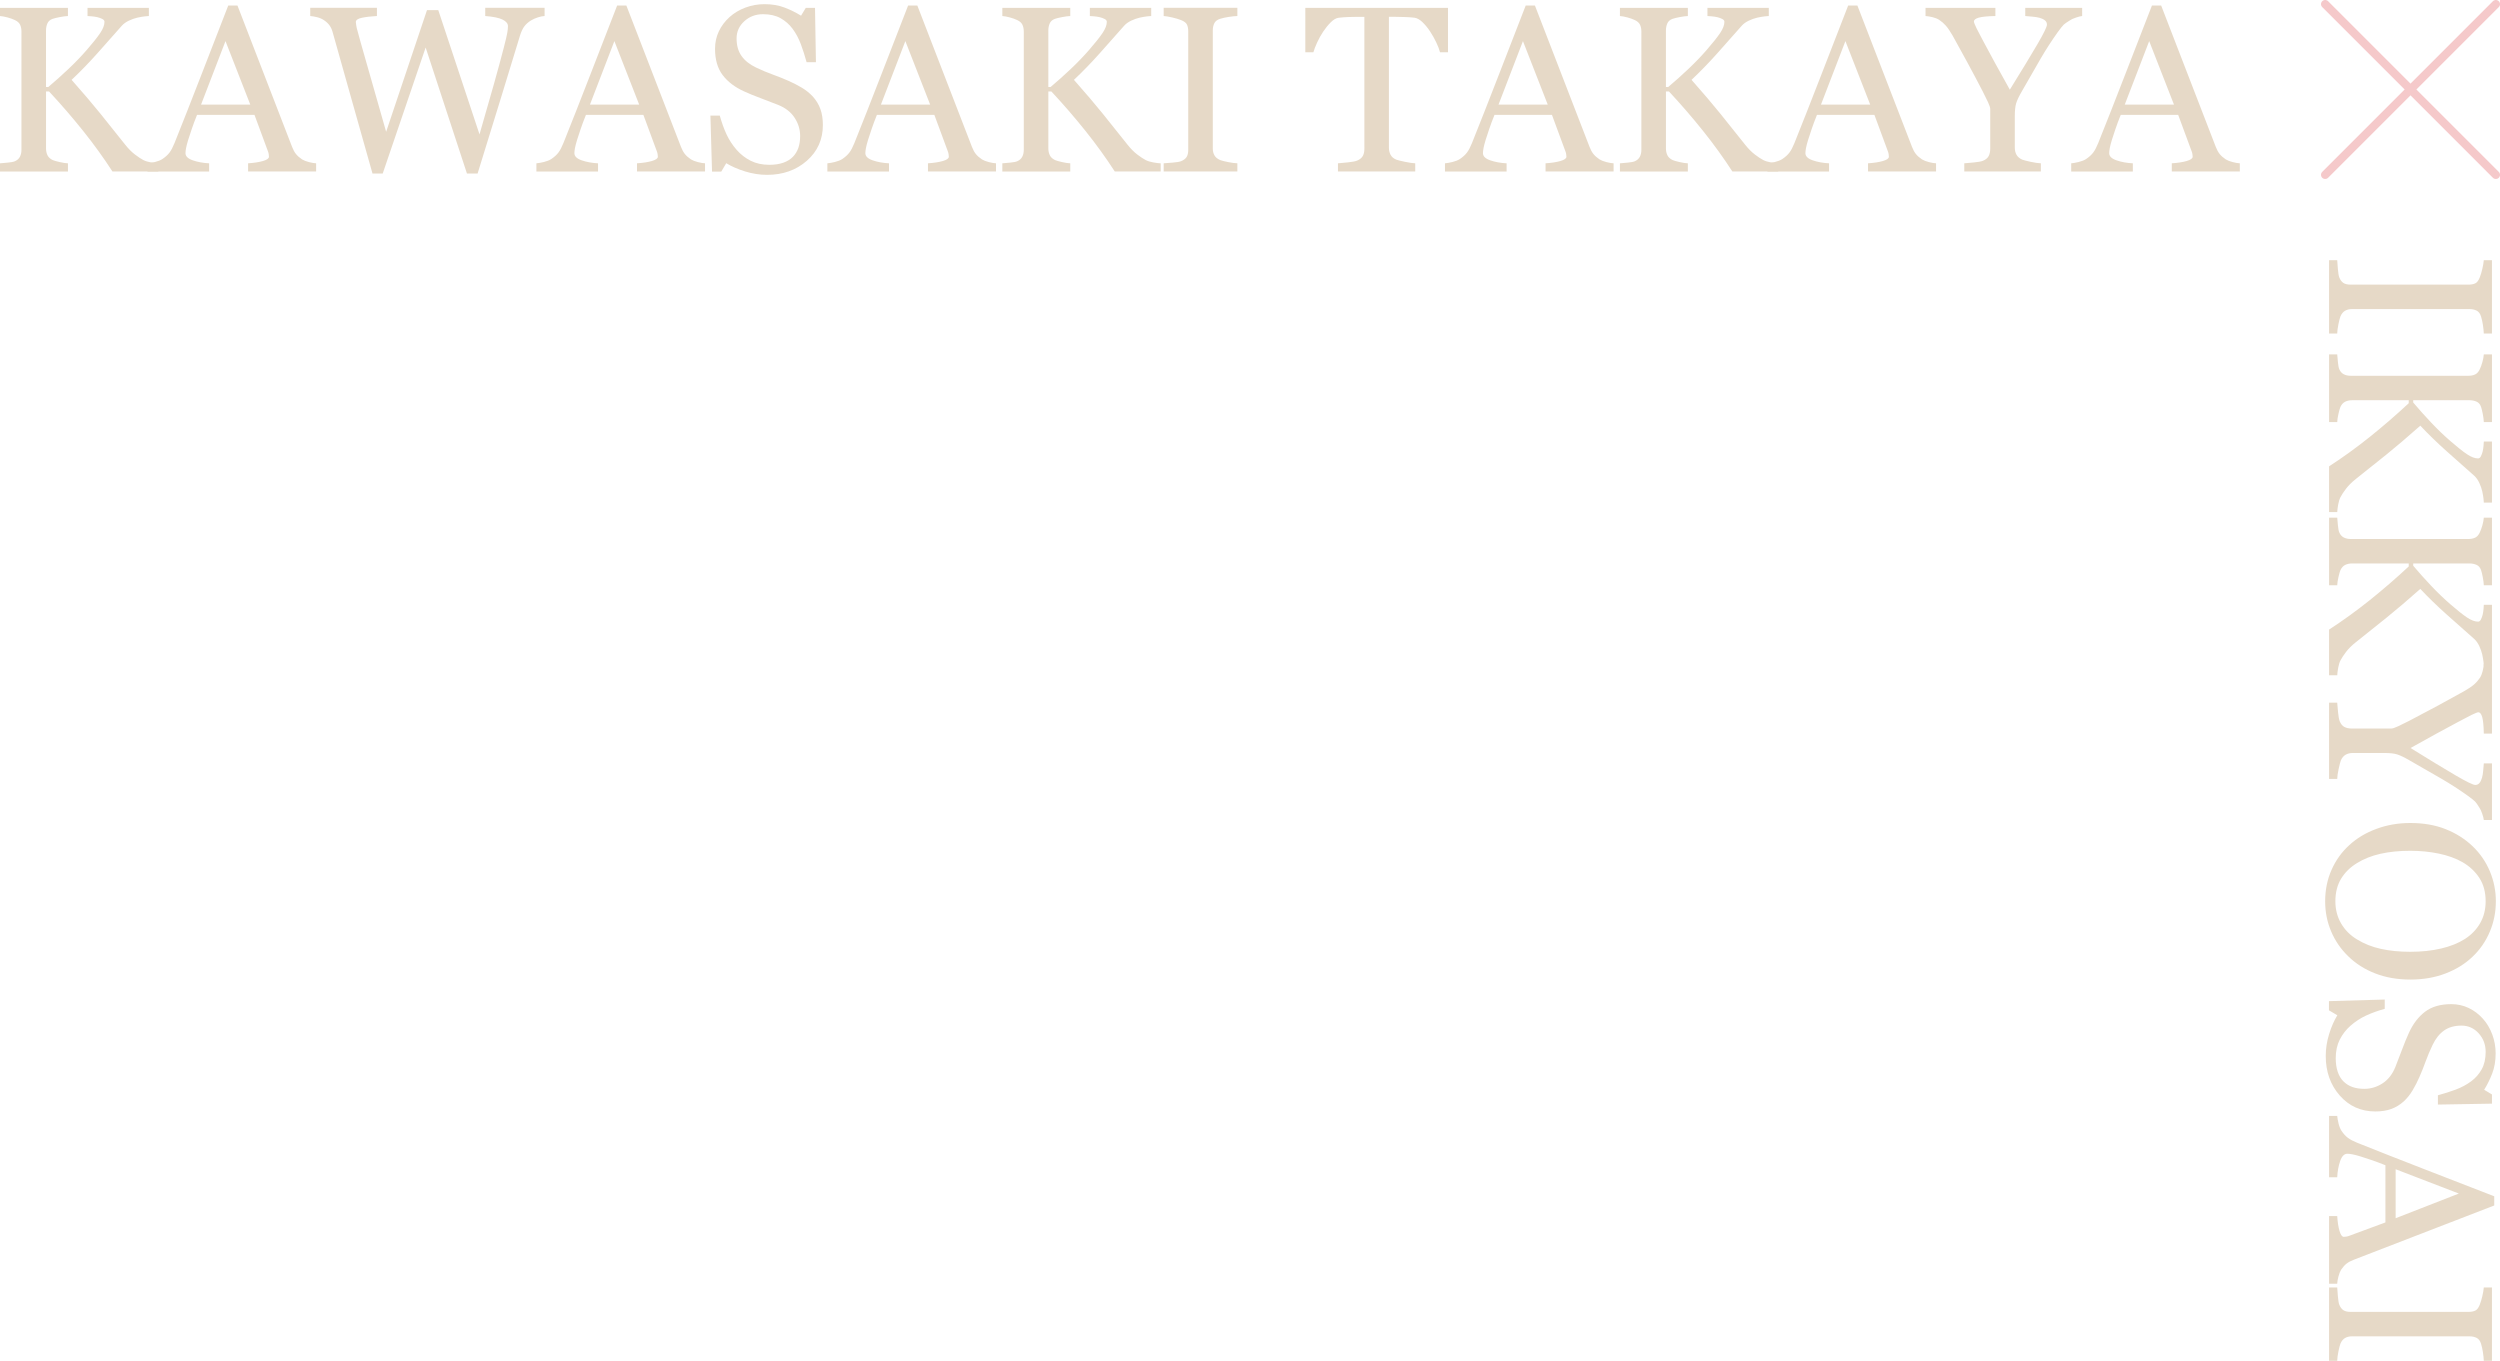 <?xml version="1.0" encoding="UTF-8"?>
<svg id="_レイヤー_2" data-name="レイヤー_2" xmlns="http://www.w3.org/2000/svg" viewBox="0 0 292.932 159.447">
  <defs>
    <style>
      .cls-1 {
        fill: #e6d9c7;
      }

      .cls-2 {
        fill: none;
        stroke: #f5c9ca;
        stroke-linecap: round;
        stroke-linejoin: round;
        stroke-width: .973px;
      }
    </style>
  </defs>
  <g id="_レイヤー_1-2" data-name="レイヤー_1">
    <g>
      <g>
        <path class="cls-1" d="M18.555,20.094h-5.379c-1.035-1.603-2.186-3.196-3.452-4.777-1.266-1.581-2.593-3.115-3.979-4.601h-.352v6.676c0,.297.057.563.17.797s.317.424.615.568c.143.063.412.14.803.23.392.09.719.14.98.149v.96H0v-.96c.207-.018.509-.045.905-.081.397-.036.677-.09.839-.162.27-.117.466-.29.587-.52.122-.229.183-.506.183-.831V3.703c0-.306-.052-.572-.156-.797s-.308-.41-.614-.554c-.244-.117-.532-.221-.865-.311-.334-.09-.626-.144-.879-.162v-.96h7.96v.96c-.253.009-.569.049-.947.122s-.657.14-.837.203c-.307.108-.514.288-.623.54s-.162.527-.162.824v6.622h.27c.811-.684,1.609-1.398,2.392-2.142.784-.743,1.496-1.484,2.135-2.223.712-.82,1.232-1.475,1.561-1.966.329-.491.493-.925.493-1.304,0-.135-.083-.246-.25-.331-.167-.086-.358-.156-.574-.21-.253-.054-.478-.088-.677-.102-.198-.013-.36-.025-.486-.034v-.96h7.189v.96c-.026,0-.085.005-.175.013s-.194.018-.31.027c-.127.009-.253.027-.378.054s-.288.059-.486.095c-.315.072-.641.187-.979.345-.338.158-.615.353-.83.588-.928,1.054-1.896,2.144-2.902,3.272-1.008,1.127-2.006,2.154-2.995,3.083,1.371,1.549,2.505,2.882,3.403,3.998.897,1.117,1.851,2.31,2.861,3.58.386.486.772.876,1.157,1.169.385.293.717.512.995.656.233.117.525.207.874.27s.641.099.875.108v.96Z"/>
        <path class="cls-1" d="M37.04,20.094h-7.97v-.96c.703-.045,1.286-.135,1.75-.27.463-.135.695-.302.695-.5,0-.081-.008-.18-.027-.297-.018-.117-.045-.221-.081-.311l-1.588-4.297h-6.731c-.253.63-.458,1.18-.616,1.649-.158.468-.3.901-.426,1.297-.117.387-.199.703-.244.946-.045.243-.067.441-.067.595,0,.36.283.64.851.838s1.208.316,1.919.351v.96h-7.221v-.96c.234-.018.527-.07.878-.155.351-.086.639-.201.865-.345.361-.243.639-.498.838-.763.199-.266.392-.633.581-1.102.965-2.405,2.028-5.108,3.189-8.108,1.163-3,2.199-5.671,3.109-8.014h1.081l6.391,16.541c.135.351.288.635.46.851s.41.428.717.635c.207.126.477.232.811.317.333.086.612.133.837.142v.96ZM29.326,12.257l-2.905-7.441-2.863,7.441h5.768Z"/>
        <path class="cls-1" d="M63.811,1.878c-.226.009-.486.061-.784.156-.297.094-.572.218-.825.371-.315.198-.569.425-.763.683-.194.256-.362.615-.506,1.074-.64,2.081-1.383,4.511-2.23,7.29-.847,2.78-1.761,5.741-2.743,8.885h-1.245l-4.841-14.769-5.032,14.769h-1.194c-.892-3.153-1.815-6.426-2.77-9.817-.955-3.392-1.595-5.665-1.92-6.818-.08-.279-.2-.527-.358-.743s-.371-.414-.641-.595c-.226-.153-.489-.268-.791-.345-.302-.076-.574-.123-.817-.142v-.96h7.816v.96c-.685.036-1.268.103-1.749.203s-.723.266-.723.5c0,.09.014.21.041.358.027.149.049.268.067.358.207.793.573,2.103,1.1,3.932.527,1.829,1.308,4.567,2.343,8.215l4.786-14.256h1.323l4.83,14.56c.65-2.238,1.211-4.194,1.681-5.868.47-1.674.858-3.106,1.166-4.297.216-.839.352-1.414.406-1.726.054-.31.081-.574.081-.79,0-.306-.21-.563-.629-.77-.418-.207-1.096-.347-2.034-.419v-.96h6.955v.96Z"/>
        <path class="cls-1" d="M82.608,20.094h-7.97v-.96c.703-.045,1.286-.135,1.75-.27.463-.135.695-.302.695-.5,0-.081-.008-.18-.027-.297-.018-.117-.045-.221-.081-.311l-1.588-4.297h-6.731c-.253.63-.458,1.18-.616,1.649-.158.468-.3.901-.426,1.297-.117.387-.199.703-.244.946-.045.243-.067.441-.067.595,0,.36.283.64.851.838s1.208.316,1.919.351v.96h-7.221v-.96c.234-.018.527-.07.878-.155.351-.086.639-.201.865-.345.361-.243.639-.498.838-.763.199-.266.392-.633.581-1.102.965-2.405,2.028-5.108,3.189-8.108,1.163-3,2.199-5.671,3.109-8.014h1.081l6.391,16.541c.135.351.288.635.46.851s.41.428.717.635c.207.126.477.232.811.317.333.086.612.133.837.142v.96ZM74.894,12.257l-2.905-7.441-2.863,7.441h5.768Z"/>
        <path class="cls-1" d="M95.229,11.297c.406.451.706.944.899,1.48.194.536.29,1.16.29,1.872,0,1.694-.625,3.09-1.878,4.189s-2.806,1.649-4.663,1.649c-.856,0-1.711-.133-2.567-.398-.857-.266-1.595-.588-2.216-.966l-.582.987h-1.081l-.189-6.568h1.095c.225.811.488,1.543.79,2.196.302.653.7,1.263,1.196,1.831.469.532,1.016.955,1.642,1.27s1.353.473,2.182.473c.623,0,1.165-.081,1.629-.243.464-.163.84-.393,1.128-.691.289-.298.502-.647.642-1.048.14-.402.21-.864.21-1.387,0-.766-.216-1.482-.649-2.144-.432-.663-1.076-1.166-1.933-1.509-.585-.234-1.256-.491-2.013-.774-.757-.282-1.41-.549-1.959-.801-1.081-.486-1.922-1.123-2.521-1.911-.599-.788-.898-1.817-.898-3.087,0-.73.148-1.41.446-2.04.296-.63.72-1.193,1.269-1.689.523-.468,1.14-.835,1.852-1.101.712-.266,1.455-.398,2.23-.398.883,0,1.673.135,2.371.405s1.335.586,1.912.946l.554-.919h1.081l.108,6.365h-1.094c-.199-.73-.421-1.428-.669-2.095s-.569-1.27-.966-1.811c-.388-.522-.861-.939-1.419-1.25-.558-.31-1.243-.466-2.054-.466-.856,0-1.585.275-2.189.824s-.906,1.221-.906,2.014c0,.829.194,1.516.582,2.061.388.545.951.994,1.689,1.345.658.316,1.305.588,1.939.817.636.23,1.25.475,1.844.737.54.234,1.062.5,1.561.797.5.297.935.644,1.304,1.04Z"/>
        <path class="cls-1" d="M116.702,20.094h-7.97v-.96c.703-.045,1.286-.135,1.75-.27.463-.135.695-.302.695-.5,0-.081-.008-.18-.027-.297-.018-.117-.045-.221-.081-.311l-1.588-4.297h-6.731c-.253.63-.458,1.18-.616,1.649-.158.468-.3.901-.426,1.297-.117.387-.199.703-.244.946-.045.243-.067.441-.067.595,0,.36.283.64.851.838s1.208.316,1.919.351v.96h-7.221v-.96c.234-.018.527-.07.878-.155.351-.086.639-.201.865-.345.361-.243.639-.498.838-.763.199-.266.392-.633.581-1.102.965-2.405,2.028-5.108,3.189-8.108,1.163-3,2.199-5.671,3.109-8.014h1.081l6.391,16.541c.135.351.288.635.46.851s.41.428.717.635c.207.126.477.232.811.317.333.086.612.133.837.142v.96ZM108.988,12.257l-2.905-7.441-2.863,7.441h5.768Z"/>
        <path class="cls-1" d="M136,20.094h-5.379c-1.035-1.603-2.186-3.196-3.452-4.777-1.266-1.581-2.593-3.115-3.979-4.601h-.352v6.676c0,.297.057.563.17.797s.317.424.615.568c.143.063.412.14.803.23.392.09.719.14.98.149v.96h-7.96v-.96c.207-.018.509-.045.905-.081.397-.036.677-.09.839-.162.27-.117.466-.29.587-.52.122-.229.183-.506.183-.831V3.703c0-.306-.052-.572-.156-.797s-.308-.41-.614-.554c-.244-.117-.532-.221-.865-.311-.334-.09-.626-.144-.879-.162v-.96h7.96v.96c-.253.009-.569.049-.947.122s-.657.14-.837.203c-.307.108-.514.288-.623.54s-.162.527-.162.824v6.622h.27c.811-.684,1.609-1.398,2.392-2.142.784-.743,1.496-1.484,2.135-2.223.712-.82,1.232-1.475,1.561-1.966.329-.491.493-.925.493-1.304,0-.135-.083-.246-.25-.331-.167-.086-.358-.156-.574-.21-.253-.054-.478-.088-.677-.102-.198-.013-.36-.025-.486-.034v-.96h7.189v.96c-.026,0-.085.005-.175.013s-.194.018-.31.027c-.127.009-.253.027-.378.054s-.288.059-.486.095c-.315.072-.641.187-.979.345-.338.158-.615.353-.83.588-.928,1.054-1.896,2.144-2.902,3.272-1.008,1.127-2.006,2.154-2.995,3.083,1.371,1.549,2.505,2.882,3.403,3.998.897,1.117,1.851,2.31,2.861,3.58.386.486.772.876,1.157,1.169.385.293.717.512.995.656.233.117.525.207.874.27s.641.099.875.108v.96Z"/>
        <path class="cls-1" d="M144.986,20.094h-8.635v-.96c.242-.018.595-.045,1.053-.081.46-.036.785-.09.973-.162.298-.117.514-.277.649-.479.136-.203.203-.485.203-.845V3.675c0-.316-.049-.579-.149-.791-.099-.212-.333-.39-.703-.534-.27-.108-.61-.209-1.02-.304-.41-.094-.746-.15-1.006-.169v-.96h8.635v.96c-.28.009-.612.043-1,.102-.388.058-.725.133-1.014.223-.342.108-.571.284-.689.527s-.176.513-.176.811v13.878c0,.297.066.561.197.79.131.23.353.412.668.547.19.072.499.151.926.236.428.086.79.133,1.088.142v.96Z"/>
        <path class="cls-1" d="M169.662,6.121h-.932c-.082-.324-.228-.709-.441-1.156-.212-.446-.449-.867-.711-1.263-.271-.414-.567-.777-.887-1.088-.321-.31-.63-.488-.927-.534-.281-.036-.632-.063-1.057-.081-.424-.018-.817-.027-1.178-.027h-.786v15.338c0,.297.063.57.189.817.126.248.347.439.663.575.162.063.501.149,1.02.257s.922.167,1.21.176v.96h-9.054v-.96c.253-.018.637-.054,1.156-.108s.876-.122,1.075-.203c.296-.117.515-.286.655-.507.14-.22.21-.515.21-.885V1.973h-.785c-.279,0-.625.007-1.04.02-.415.014-.811.043-1.189.088-.297.036-.606.214-.925.534-.32.32-.615.683-.885,1.088s-.509.836-.717,1.29c-.207.455-.35.831-.432,1.129h-.945V.919h16.716v5.203Z"/>
        <path class="cls-1" d="M189.067,20.094h-7.97v-.96c.703-.045,1.286-.135,1.75-.27.463-.135.695-.302.695-.5,0-.081-.008-.18-.027-.297-.018-.117-.045-.221-.081-.311l-1.588-4.297h-6.731c-.253.63-.458,1.18-.616,1.649-.158.468-.3.901-.426,1.297-.117.387-.199.703-.244.946-.045.243-.067.441-.067.595,0,.36.283.64.851.838s1.208.316,1.919.351v.96h-7.221v-.96c.234-.018.527-.07.878-.155.351-.086.639-.201.865-.345.361-.243.639-.498.838-.763.199-.266.392-.633.581-1.102.965-2.405,2.028-5.108,3.189-8.108,1.163-3,2.199-5.671,3.109-8.014h1.081l6.391,16.541c.135.351.288.635.46.851s.41.428.717.635c.207.126.477.232.811.317.333.086.612.133.837.142v.96ZM181.353,12.257l-2.905-7.441-2.863,7.441h5.768Z"/>
        <path class="cls-1" d="M208.365,20.094h-5.379c-1.035-1.603-2.186-3.196-3.452-4.777-1.266-1.581-2.593-3.115-3.979-4.601h-.352v6.676c0,.297.057.563.17.797s.317.424.615.568c.143.063.412.14.803.23.392.09.719.14.98.149v.96h-7.96v-.96c.207-.018.509-.045.905-.081.397-.036.677-.09.839-.162.27-.117.466-.29.587-.52.122-.229.183-.506.183-.831V3.703c0-.306-.052-.572-.156-.797s-.308-.41-.614-.554c-.244-.117-.532-.221-.865-.311-.334-.09-.626-.144-.879-.162v-.96h7.96v.96c-.253.009-.569.049-.947.122s-.657.14-.837.203c-.307.108-.514.288-.623.54s-.162.527-.162.824v6.622h.27c.811-.684,1.609-1.398,2.392-2.142.784-.743,1.496-1.484,2.135-2.223.712-.82,1.232-1.475,1.561-1.966.329-.491.493-.925.493-1.304,0-.135-.083-.246-.25-.331-.167-.086-.358-.156-.574-.21-.253-.054-.478-.088-.677-.102-.198-.013-.36-.025-.486-.034v-.96h7.189v.96c-.026,0-.085.005-.175.013s-.194.018-.31.027c-.127.009-.253.027-.378.054s-.288.059-.486.095c-.315.072-.641.187-.979.345-.338.158-.615.353-.83.588-.928,1.054-1.896,2.144-2.902,3.272-1.008,1.127-2.006,2.154-2.995,3.083,1.371,1.549,2.505,2.882,3.403,3.998.897,1.117,1.851,2.31,2.861,3.58.386.486.772.876,1.157,1.169.385.293.717.512.995.656.233.117.525.207.874.27s.641.099.875.108v.96Z"/>
        <path class="cls-1" d="M226.851,20.094h-7.97v-.96c.703-.045,1.286-.135,1.75-.27.463-.135.695-.302.695-.5,0-.081-.008-.18-.027-.297-.018-.117-.045-.221-.081-.311l-1.588-4.297h-6.731c-.253.63-.458,1.18-.616,1.649-.158.468-.3.901-.426,1.297-.117.387-.199.703-.244.946-.045.243-.067.441-.067.595,0,.36.283.64.851.838s1.208.316,1.919.351v.96h-7.221v-.96c.234-.018.527-.07.878-.155.351-.086.639-.201.865-.345.361-.243.639-.498.838-.763.199-.266.392-.633.581-1.102.965-2.405,2.028-5.108,3.189-8.108,1.163-3,2.199-5.671,3.109-8.014h1.081l6.391,16.541c.135.351.288.635.46.851s.41.428.717.635c.207.126.477.232.811.317.333.086.612.133.837.142v.96ZM219.137,12.257l-2.905-7.441-2.863,7.441h5.768Z"/>
        <path class="cls-1" d="M243.973,1.878c-.153.009-.396.07-.73.183-.334.112-.572.223-.716.331-.352.216-.591.383-.717.5s-.369.424-.73.919c-.703.991-1.351,1.995-1.946,3.014s-1.338,2.311-2.229,3.878c-.334.576-.554,1.04-.663,1.392s-.162.86-.162,1.527v3.662c0,.324.065.606.196.844.131.239.354.431.669.575.189.072.527.16,1.013.263.486.104.879.16,1.176.169v.96h-8.973v-.96c.253-.018.631-.052,1.135-.101.504-.05.856-.115,1.054-.196.324-.135.547-.32.669-.554.121-.234.182-.522.182-.865v-4.662c0-.144-.088-.408-.263-.791-.176-.383-.386-.808-.628-1.277-.54-1.045-1.14-2.176-1.798-3.392s-1.229-2.257-1.716-3.122c-.298-.513-.561-.901-.791-1.162-.229-.261-.493-.491-.79-.689-.216-.135-.475-.239-.777-.311s-.574-.117-.817-.135v-.96h8.184v.96c-.919.018-1.569.081-1.947.189s-.568.26-.568.458c0,.054.027.148.081.283s.131.306.23.513c.117.234.256.502.417.804.162.302.315.592.459.871.422.802.854,1.601,1.294,2.398.441.797,1.016,1.835,1.726,3.114,1.413-2.278,2.491-4.054,3.234-5.329s1.115-2.037,1.115-2.289c0-.207-.077-.373-.23-.499s-.356-.225-.608-.297c-.262-.072-.545-.119-.852-.141-.307-.023-.59-.048-.851-.075v-.96h6.666v.96Z"/>
        <path class="cls-1" d="M262.445,20.094h-7.97v-.96c.703-.045,1.286-.135,1.75-.27.463-.135.695-.302.695-.5,0-.081-.008-.18-.027-.297-.018-.117-.045-.221-.081-.311l-1.588-4.297h-6.731c-.253.63-.458,1.18-.616,1.649-.158.468-.3.901-.426,1.297-.117.387-.199.703-.244.946-.045.243-.067.441-.067.595,0,.36.283.64.851.838s1.208.316,1.919.351v.96h-7.221v-.96c.234-.018.527-.07.878-.155.351-.086.639-.201.865-.345.361-.243.639-.498.838-.763.199-.266.392-.633.581-1.102.965-2.405,2.028-5.108,3.189-8.108,1.163-3,2.199-5.671,3.109-8.014h1.081l6.391,16.541c.135.351.288.635.46.851s.41.428.717.635c.207.126.477.232.811.317.333.086.612.133.837.142v.96ZM254.732,12.257l-2.905-7.441-2.863,7.441h5.768Z"/>
      </g>
      <g>
        <path class="cls-1" d="M272.903,39.081v-8.595h.955c.018.242.044.592.08,1.049.036.457.09.78.161.968.117.296.276.511.478.646.202.135.482.202.841.202h13.827c.314,0,.576-.049.787-.148s.388-.332.531-.699c.108-.269.209-.608.303-1.015.094-.408.15-.742.168-1.002h.955v8.595h-.955c-.009-.278-.043-.61-.101-.995s-.132-.722-.222-1.009c-.108-.341-.282-.57-.525-.686-.241-.116-.51-.175-.807-.175h-13.813c-.296,0-.558.065-.787.195-.229.13-.411.352-.544.666-.072.188-.15.495-.236.922-.085.426-.133.787-.141,1.083h-.955Z"/>
        <path class="cls-1" d="M272.903,59.996v-5.353c1.596-1.031,3.181-2.177,4.755-3.436,1.573-1.26,3.1-2.581,4.58-3.961v-.35h-6.644c-.296,0-.56.056-.794.168-.233.112-.421.316-.564.612-.063.143-.139.41-.229.8-.09.391-.139.715-.147.975h-.955v-7.922h.955c.018.206.044.506.08.901.036.395.09.672.161.834.117.269.289.464.518.585.228.121.504.182.827.182h13.773c.305,0,.57-.051.794-.155.225-.103.408-.307.551-.612.117-.242.22-.529.31-.861s.144-.623.161-.874h.955v7.922h-.955c-.009-.251-.049-.565-.121-.942-.072-.377-.139-.654-.202-.834-.108-.305-.287-.511-.538-.619s-.525-.161-.82-.161h-6.591v.269c.682.807,1.392,1.601,2.133,2.381.739.78,1.477,1.488,2.212,2.125.816.708,1.468,1.226,1.957,1.554.489.327.921.491,1.298.491.135,0,.244-.083.329-.249.085-.166.155-.357.209-.572.054-.251.087-.475.101-.672.013-.197.024-.358.033-.484h.955v7.155h-.955c0-.027-.005-.085-.013-.175-.009-.089-.019-.193-.028-.309-.008-.125-.026-.251-.054-.376-.026-.126-.058-.287-.094-.484-.071-.314-.186-.639-.343-.975-.157-.336-.352-.611-.585-.827-1.048-.923-2.134-1.886-3.256-2.889s-2.145-1.996-3.068-2.981c-1.542,1.365-2.868,2.493-3.979,3.387s-2.3,1.842-3.563,2.848c-.484.384-.872.768-1.163,1.152s-.509.714-.652.991c-.117.232-.207.522-.269.87-.063.348-.099.638-.108.871h-.955Z"/>
        <path class="cls-1" d="M272.903,79.122v-5.353c1.596-1.031,3.181-2.177,4.755-3.436,1.573-1.26,3.1-2.581,4.58-3.961v-.35h-6.644c-.296,0-.56.056-.794.168-.233.112-.421.316-.564.612-.063.143-.139.41-.229.8-.09.391-.139.715-.147.975h-.955v-7.922h.955c.018.206.044.506.08.901.036.395.09.672.161.834.117.269.289.464.518.585.228.121.504.182.827.182h13.773c.305,0,.57-.051.794-.155.225-.103.408-.307.551-.612.117-.242.22-.529.31-.861s.144-.623.161-.874h.955v7.922h-.955c-.009-.251-.049-.565-.121-.942-.072-.377-.139-.654-.202-.834-.108-.305-.287-.511-.538-.619s-.525-.161-.82-.161h-6.591v.269c.682.807,1.392,1.601,2.133,2.381.739.78,1.477,1.488,2.212,2.125.816.708,1.468,1.226,1.957,1.554.489.327.921.491,1.298.491.135,0,.244-.083.329-.249.085-.166.155-.357.209-.572.054-.251.087-.475.101-.672.013-.197.024-.358.033-.484h.955v7.155h-.955c0-.027-.005-.085-.013-.175-.009-.089-.019-.193-.028-.309-.008-.125-.026-.251-.054-.376-.026-.126-.058-.287-.094-.484-.071-.314-.186-.639-.343-.975-.157-.336-.352-.611-.585-.827-1.048-.923-2.134-1.886-3.256-2.889s-2.145-1.996-3.068-2.981c-1.542,1.365-2.868,2.493-3.979,3.387s-2.3,1.842-3.563,2.848c-.484.384-.872.768-1.163,1.152s-.509.714-.652.991c-.117.232-.207.522-.269.87-.063.348-.099.638-.108.871h-.955Z"/>
        <path class="cls-1" d="M291.034,96.083c-.009-.153-.07-.395-.182-.726s-.222-.57-.329-.713c-.215-.35-.381-.587-.498-.713-.116-.126-.421-.368-.915-.726-.986-.699-1.986-1.345-2.999-1.937s-2.3-1.332-3.86-2.219c-.574-.332-1.036-.551-1.386-.659s-.856-.161-1.519-.161h-3.646c-.323,0-.603.065-.84.195-.237.13-.429.352-.571.666-.072.188-.16.525-.263,1.009s-.16.874-.168,1.17h-.955v-8.931h.955c.018.251.051.627.1,1.13s.115.852.195,1.049c.135.323.319.544.552.666.233.121.52.181.861.181h4.641c.143,0,.405-.088.787-.262.381-.175.804-.384,1.271-.626,1.04-.538,2.165-1.135,3.377-1.789,1.21-.654,2.246-1.224,3.107-1.708.511-.296.897-.558,1.157-.787.26-.228.489-.491.686-.787.134-.215.237-.473.309-.774.071-.3.117-.571.135-.814h.955v8.145h-.955c-.018-.915-.081-1.56-.187-1.937-.108-.377-.26-.565-.456-.565-.054,0-.147.027-.281.081-.135.054-.304.13-.51.228-.233.116-.5.255-.8.416-.3.161-.589.313-.867.456-.798.421-1.594.85-2.387,1.288s-1.826,1.011-3.099,1.718c2.267,1.407,4.035,2.48,5.304,3.219,1.268.739,2.027,1.109,2.278,1.109.206,0,.371-.076.496-.229s.224-.354.295-.605c.071-.26.119-.543.141-.847s.047-.587.074-.847h.955v6.636h-.955Z"/>
        <path class="cls-1" d="M289.729,112.089c-.879.843-1.94,1.502-3.182,1.977s-2.616.713-4.122.713c-1.516,0-2.892-.242-4.13-.726s-2.29-1.157-3.16-2.018c-.861-.834-1.524-1.802-1.991-2.905s-.699-2.278-.699-3.524c0-1.327.249-2.553.747-3.679.497-1.125,1.19-2.091,2.078-2.898.87-.807,1.926-1.442,3.168-1.903,1.242-.462,2.571-.693,3.988-.693,1.551,0,2.934.242,4.149.726s2.266,1.152,3.155,2.004c.878.843,1.551,1.822,2.017,2.939.467,1.116.699,2.284.699,3.503,0,1.264-.237,2.457-.712,3.578s-1.143,2.089-2.004,2.905ZM276.198,110.085c.816.502,1.74.868,2.772,1.096,1.031.229,2.183.343,3.456.343,1.309,0,2.511-.128,3.605-.383,1.094-.256,2.027-.63,2.798-1.123.762-.493,1.356-1.112,1.782-1.856s.639-1.596.639-2.555c0-1.076-.247-1.991-.74-2.744-.493-.753-1.152-1.367-1.977-1.843-.789-.449-1.712-.782-2.771-1.002-1.058-.219-2.17-.329-3.336-.329-1.291,0-2.457.116-3.497.35s-1.964.601-2.771,1.103c-.789.484-1.405,1.094-1.85,1.829-.443.735-.665,1.614-.665,2.636,0,.96.224,1.825.672,2.596.449.771,1.076,1.399,1.883,1.883Z"/>
        <path class="cls-1" d="M281.659,129.049c-.449.404-.94.702-1.473.895-.533.193-1.155.289-1.863.289-1.686,0-3.076-.623-4.17-1.87-1.094-1.246-1.64-2.793-1.64-4.64,0-.852.132-1.704.396-2.555s.585-1.587.962-2.206l-.981-.578v-1.076l6.536-.188v1.089c-.807.224-1.535.486-2.185.787-.65.3-1.258.697-1.822,1.19-.53.466-.951,1.011-1.265,1.634-.314.623-.47,1.347-.47,2.172,0,.619.081,1.159.242,1.621.161.462.391.836.687,1.123.296.287.644.5,1.044.639.4.139.86.209,1.38.209.763,0,1.475-.215,2.135-.646.659-.43,1.16-1.071,1.502-1.923.232-.583.489-1.251.77-2.004s.547-1.403.797-1.95c.484-1.076,1.119-1.912,1.903-2.509.785-.596,1.809-.894,3.073-.894.725,0,1.403.148,2.03.444.628.296,1.188.718,1.681,1.264.467.52.832,1.135,1.096,1.843s.397,1.448.397,2.219c0,.879-.135,1.665-.404,2.36-.269.695-.583,1.33-.941,1.903l.915.551v1.076l-6.335.108v-1.089c.726-.197,1.421-.419,2.085-.666.663-.246,1.263-.567,1.801-.962.52-.385.935-.856,1.245-1.412.309-.556.464-1.237.464-2.044,0-.852-.274-1.578-.82-2.179-.547-.601-1.215-.901-2.005-.901-.825,0-1.508.193-2.051.578s-.989.946-1.339,1.681c-.314.654-.585,1.298-.814,1.93-.229.633-.473,1.244-.733,1.836-.234.538-.498,1.056-.794,1.553-.296.498-.641.93-1.035,1.298Z"/>
        <path class="cls-1" d="M272.903,150.422v-7.933h.955c.044.699.134,1.28.269,1.742.134.462.3.693.497.693.081,0,.179-.009.296-.027.117-.018.22-.045.309-.081l4.278-1.581v-6.7c-.628-.251-1.175-.456-1.642-.613-.466-.157-.896-.299-1.291-.424-.385-.117-.699-.198-.941-.243-.243-.045-.44-.067-.592-.067-.359,0-.637.282-.835.847-.197.565-.314,1.202-.349,1.91h-.955v-7.188h.955c.018.233.069.525.154.874s.199.637.343.861c.242.358.495.637.76.834s.63.39,1.096.578c2.394.96,5.084,2.018,8.07,3.174s5.644,2.188,7.976,3.094v1.076l-16.463,6.362c-.351.135-.633.287-.848.457s-.426.408-.633.713c-.125.206-.23.475-.315.807s-.133.61-.141.834h-.955ZM280.704,142.743l7.407-2.891-7.407-2.85v5.74Z"/>
        <path class="cls-1" d="M272.903,159.447v-8.595h.955c.018.242.044.592.08,1.049.036.457.09.78.161.968.117.296.276.511.478.646.202.135.482.202.841.202h13.827c.314,0,.576-.049.787-.148s.388-.332.531-.699c.108-.269.209-.608.303-1.015.094-.408.15-.742.168-1.002h.955v8.595h-.955c-.009-.278-.043-.61-.101-.995s-.132-.722-.222-1.009c-.108-.341-.282-.57-.525-.686-.241-.116-.51-.175-.807-.175h-13.813c-.296,0-.558.065-.787.195-.229.13-.411.352-.544.666-.072.188-.15.495-.236.922-.085.426-.133.787-.141,1.083h-.955Z"/>
      </g>
      <line class="cls-2" x1="292.445" y1=".486" x2="272.445" y2="20.486"/>
      <line class="cls-2" x1="272.445" y1=".486" x2="292.445" y2="20.486"/>
    </g>
  </g>
</svg>